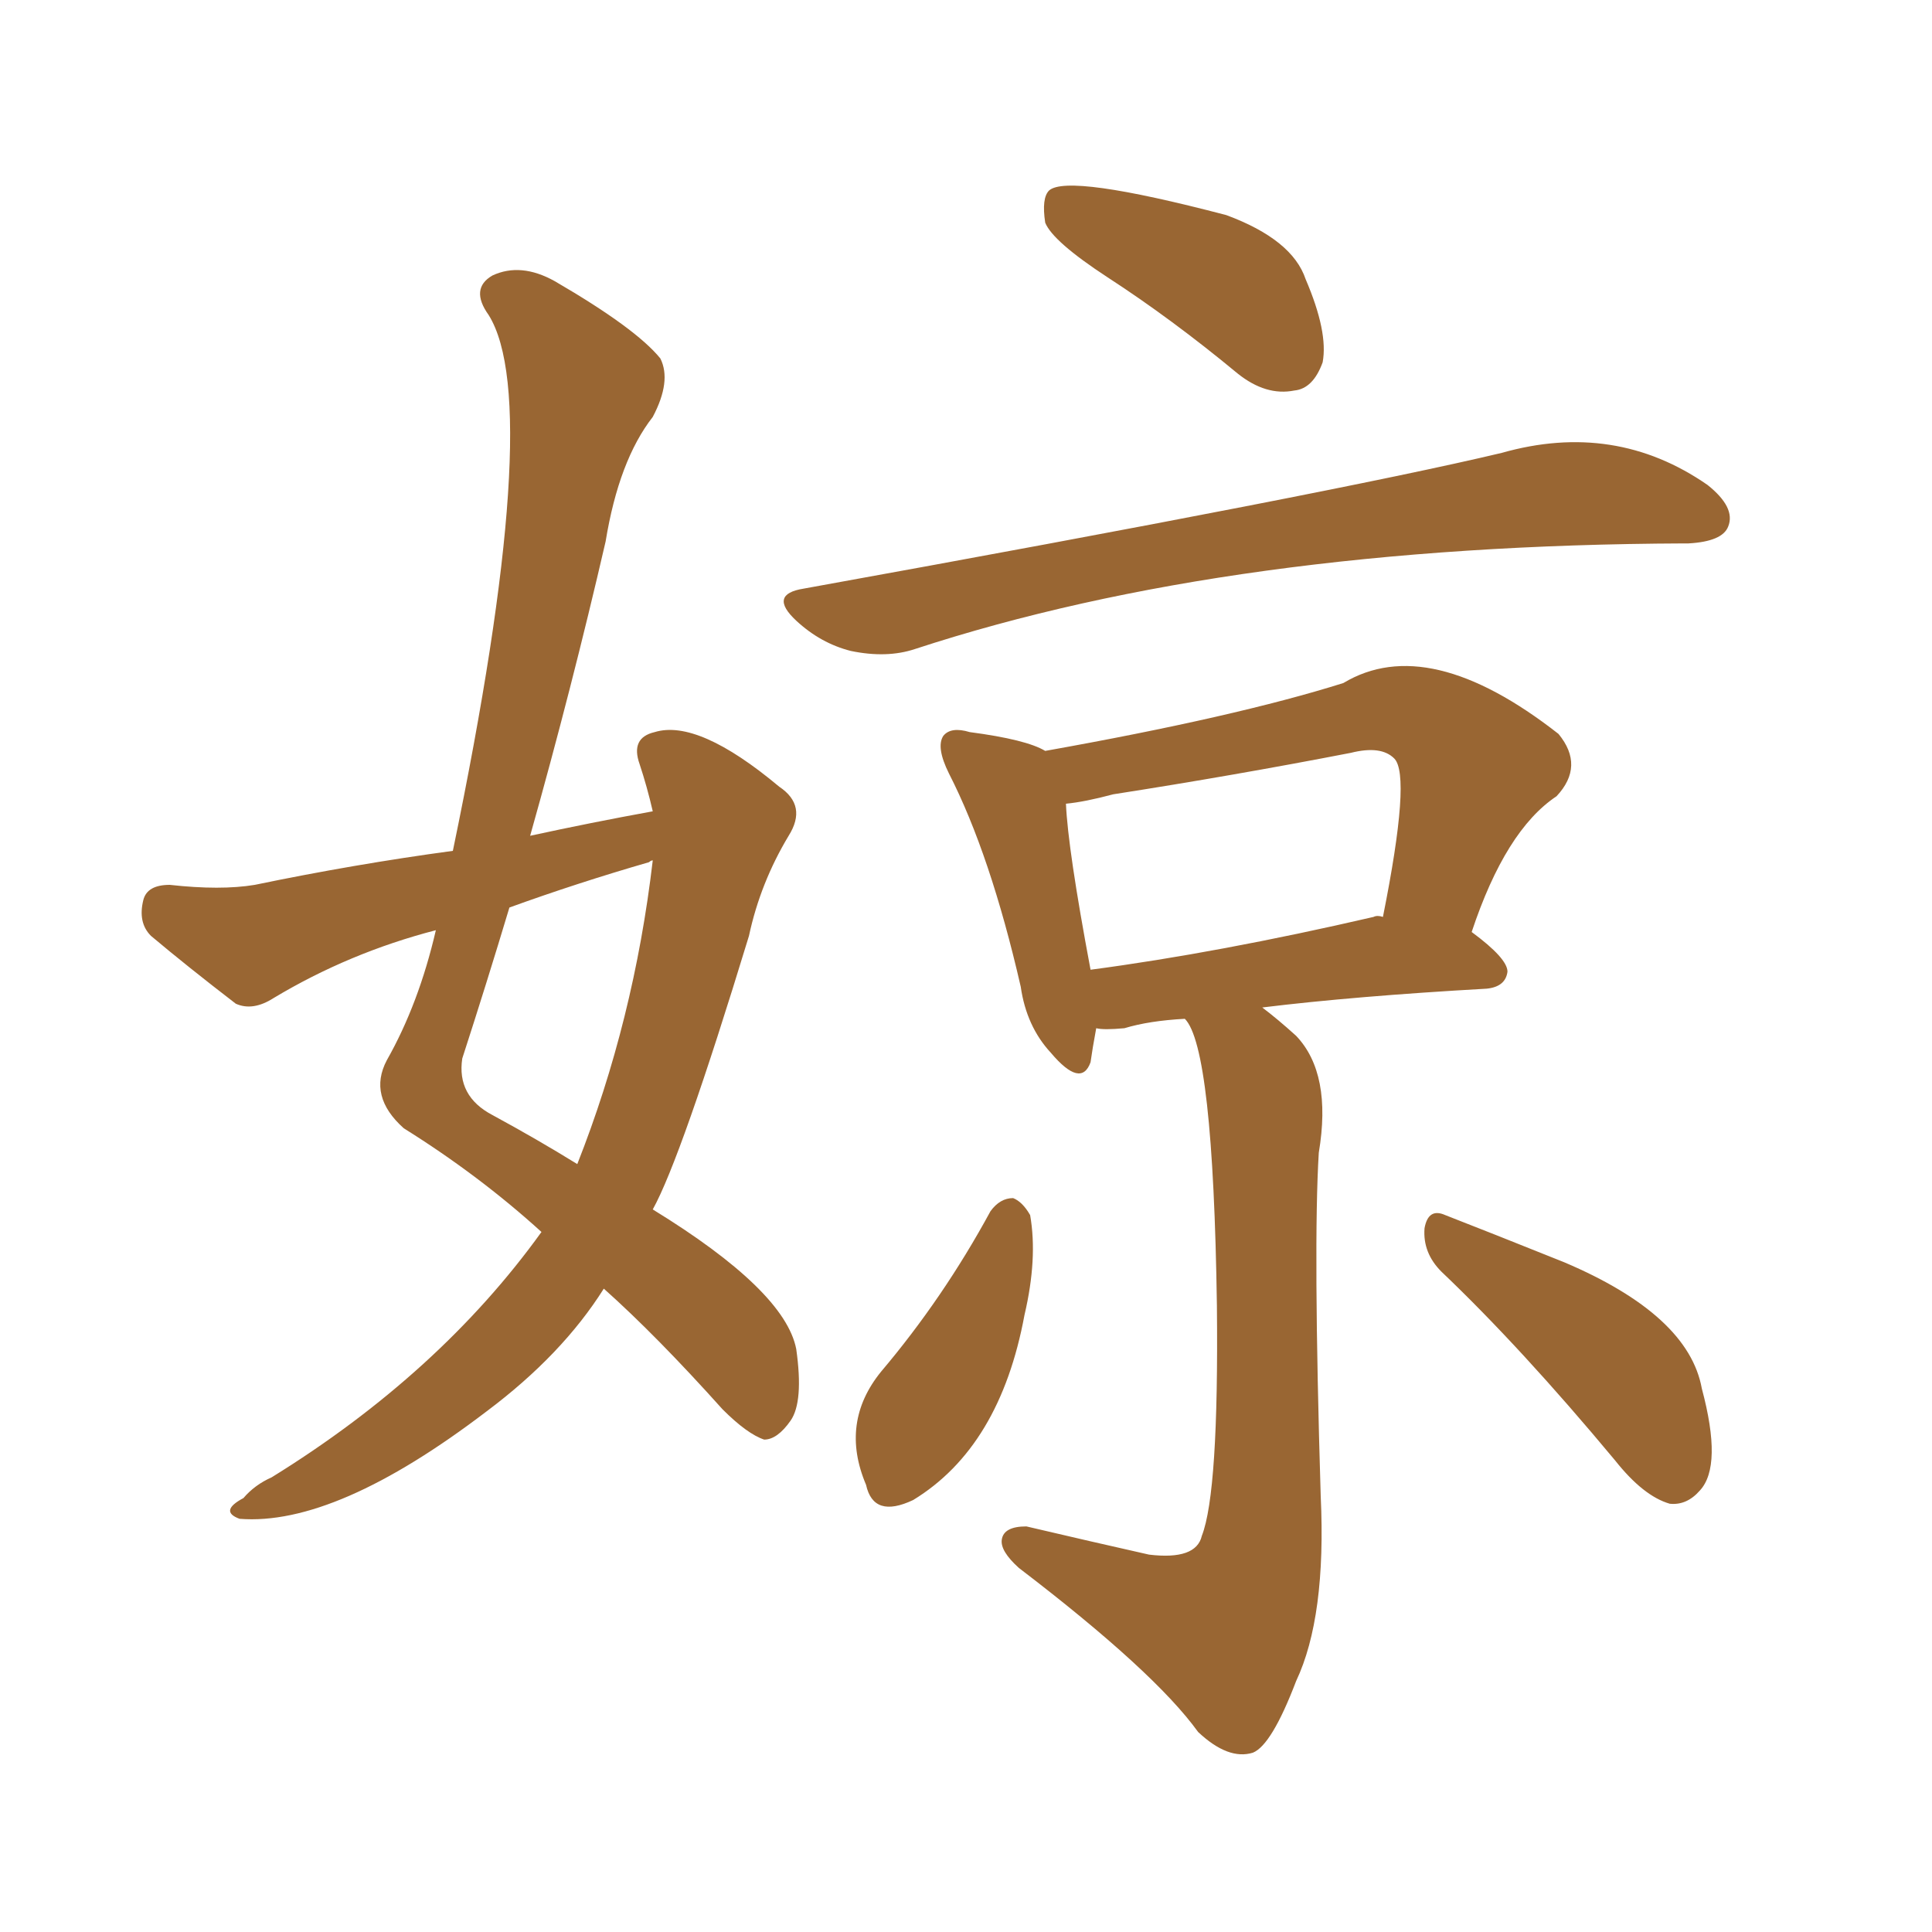 <svg xmlns="http://www.w3.org/2000/svg" xmlns:xlink="http://www.w3.org/1999/xlink" width="150" height="150"><path fill="#996633" padding="10" d="M50.68 62.99L50.68 62.99Q50.24 61.08 49.66 59.33L49.66 59.33Q48.93 57.28 50.83 56.84L50.83 56.84Q54.20 55.81 60.50 61.08L60.50 61.08Q62.70 62.55 61.23 64.89L61.23 64.89Q59.03 68.55 58.15 72.66L58.15 72.66Q52.88 89.94 50.68 93.90L50.68 93.90Q60.94 100.20 61.82 104.74L61.82 104.74Q62.40 108.84 61.38 110.30L61.38 110.30Q60.35 111.77 59.33 111.77L59.33 111.77Q58.01 111.33 56.10 109.42L56.10 109.42Q50.98 103.71 46.88 100.05L46.88 100.05Q43.65 105.18 37.79 109.57L37.79 109.57Q26.07 118.51 18.60 117.92L18.60 117.92Q16.99 117.33 18.90 116.31L18.90 116.31Q19.78 115.28 21.09 114.70L21.09 114.70Q34.13 106.64 42.04 95.65L42.04 95.65Q37.21 91.26 31.35 87.60L31.35 87.60Q28.56 85.11 30.03 82.32L30.03 82.32Q32.52 77.93 33.84 72.22L33.84 72.22Q27.10 73.97 21.24 77.49L21.24 77.49Q19.63 78.52 18.31 77.93L18.31 77.93Q14.50 75 11.72 72.66L11.72 72.66Q10.69 71.63 11.13 69.87L11.13 69.87Q11.43 68.70 13.18 68.70L13.18 68.70Q17.14 69.14 19.78 68.70L19.78 68.70Q27.54 67.09 35.16 66.06L35.16 66.06Q42.33 31.49 37.94 24.46L37.94 24.46Q36.47 22.41 38.23 21.39L38.23 21.39Q40.43 20.36 43.07 21.83L43.07 21.83Q49.37 25.49 51.27 27.83L51.27 27.83Q52.15 29.59 50.68 32.37L50.68 32.37Q48.05 35.74 47.02 42.04L47.02 42.04Q44.38 53.47 41.16 64.89L41.16 64.89Q45.85 63.87 50.68 62.99ZM50.39 66.94L50.39 66.94Q44.82 68.55 39.55 70.46L39.55 70.46Q37.79 76.32 35.89 82.18L35.89 82.18Q35.45 85.11 38.23 86.57L38.23 86.57Q41.75 88.48 44.82 90.38L44.82 90.38Q49.22 79.25 50.68 66.80L50.68 66.80Q50.54 66.80 50.39 66.94ZM85.99 21.53L85.99 21.53Q81.74 18.75 81.15 17.29L81.15 17.29Q80.86 15.38 81.45 14.79L81.45 14.79Q82.91 13.48 95.21 16.70L95.21 16.70Q100.34 18.60 101.37 21.68L101.37 21.68Q103.13 25.78 102.69 28.13L102.69 28.13Q101.95 30.18 100.49 30.32L100.49 30.32Q98.29 30.76 96.09 29.00L96.09 29.00Q90.97 24.76 85.99 21.53ZM62.40 45.70L62.40 45.70Q103.71 38.23 116.60 35.16L116.60 35.16Q125.39 32.67 132.57 37.65L132.57 37.65Q134.77 39.40 134.18 40.87L134.18 40.87Q133.74 42.04 131.10 42.19L131.10 42.19Q130.81 42.19 130.81 42.19L130.81 42.19Q95.65 42.33 71.04 50.39L71.04 50.39Q68.85 51.12 66.06 50.54L66.06 50.54Q63.72 49.95 61.82 48.19L61.82 48.19Q59.62 46.14 62.40 45.70ZM91.99 79.10L91.99 79.10Q89.21 79.25 87.30 79.83L87.30 79.83Q85.69 79.98 85.11 79.83L85.11 79.83Q84.81 81.45 84.67 82.47L84.67 82.47Q83.94 84.52 81.59 81.74L81.59 81.74Q79.69 79.69 79.25 76.61L79.25 76.61Q76.90 66.36 73.68 60.06L73.68 60.06Q72.66 58.01 73.24 57.13L73.24 57.13Q73.83 56.40 75.29 56.84L75.29 56.84Q79.69 57.42 81.15 58.30L81.15 58.30Q95.95 55.66 104.30 53.03L104.30 53.03Q110.89 49.07 121.00 56.98L121.00 56.98Q123.05 59.47 120.85 61.82L120.85 61.82Q116.89 64.45 114.26 72.36L114.26 72.36Q117.04 74.41 117.04 75.44L117.04 75.44Q116.89 76.61 115.43 76.76L115.43 76.76Q105.18 77.34 98.00 78.22L98.00 78.22Q99.17 79.10 100.63 80.42L100.63 80.42Q103.42 83.35 102.39 89.50L102.39 89.50Q101.95 96.68 102.54 116.16L102.54 116.16Q102.98 125.54 100.63 130.52L100.63 130.52Q98.73 135.50 97.27 136.08L97.27 136.08Q95.36 136.67 93.02 134.47L93.02 134.47Q89.65 129.79 79.10 121.73L79.10 121.73Q77.64 120.41 77.78 119.53L77.78 119.53Q77.93 118.51 79.69 118.51L79.69 118.51Q84.67 119.68 89.21 120.70L89.21 120.70Q92.87 121.14 93.31 119.24L93.31 119.24Q94.63 115.87 94.48 101.37L94.48 101.37Q94.19 81.30 91.99 79.10ZM106.64 71.19L106.64 71.19Q106.93 71.04 107.37 71.19L107.37 71.19Q109.57 60.21 108.25 58.89L108.25 58.89Q107.23 57.86 104.88 58.45L104.88 58.45Q95.80 60.21 86.43 61.67L86.43 61.67Q84.23 62.26 82.76 62.40L82.76 62.40Q82.91 65.92 84.67 75.29L84.67 75.29Q94.63 73.97 106.64 71.19ZM76.90 94.04L76.90 94.04Q77.64 93.02 78.66 93.02L78.66 93.02Q79.39 93.31 79.98 94.34L79.98 94.34Q80.57 97.71 79.54 102.10L79.54 102.10Q77.64 112.35 70.90 116.46L70.90 116.46Q67.82 117.92 67.24 115.28L67.24 115.28Q65.19 110.45 68.41 106.49L68.41 106.49Q73.24 100.78 76.90 94.04ZM111.91 98.73L111.91 98.73L111.91 98.73Q110.45 97.27 110.60 95.36L110.60 95.36Q110.89 93.75 112.21 94.34L112.21 94.34Q115.58 95.65 121.44 98.00L121.44 98.00Q131.10 102.10 132.13 107.81L132.13 107.81Q133.74 113.82 131.98 115.72L131.98 115.72Q130.96 116.89 129.64 116.75L129.64 116.75Q127.59 116.16 125.39 113.38L125.39 113.38Q118.07 104.59 111.91 98.73Z"/></svg>